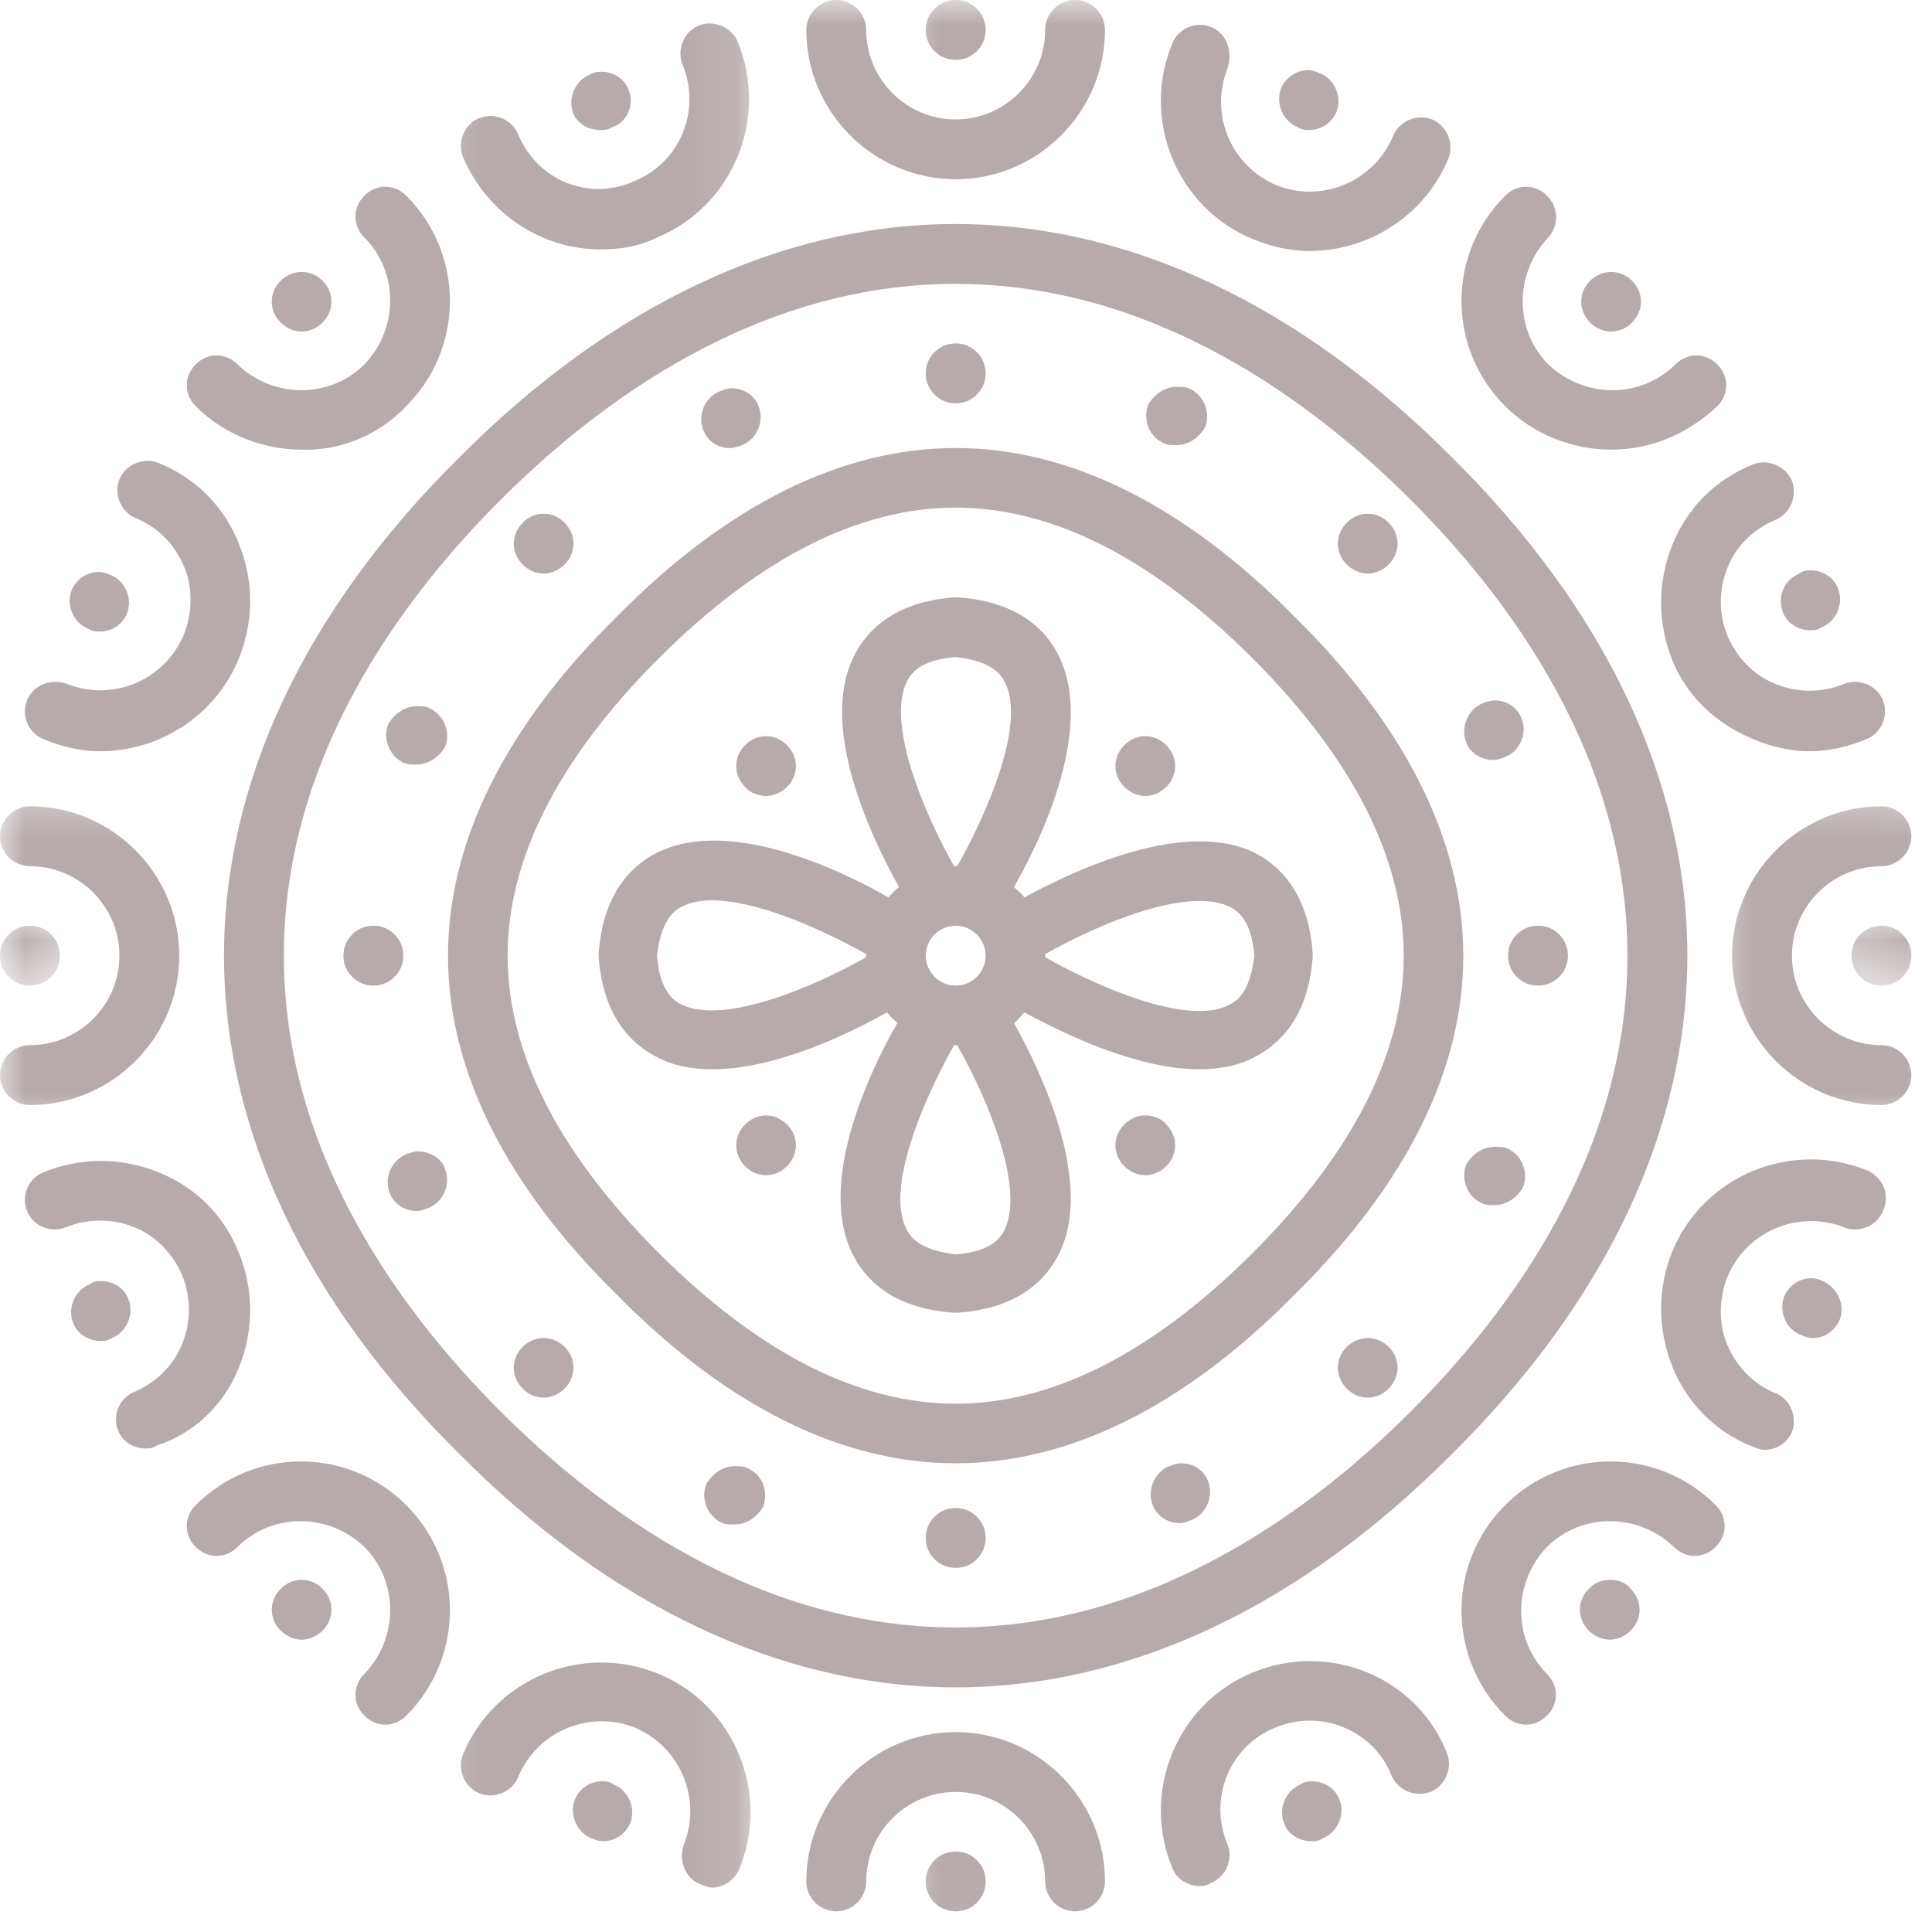 <svg width="38" height="38" viewBox="0 0 38 38" fill="none" xmlns="http://www.w3.org/2000/svg">
<path d="M28.578 9.016C25.578 5.995 22.203 4.406 18.797 4.406C15.391 4.406 12.01 5.995 9.016 9.016C5.99 12.016 4.406 15.391 4.406 18.797C4.406 22.203 5.99 25.583 9.016 28.578C12.01 31.604 15.391 33.188 18.797 33.188C22.203 33.188 25.578 31.604 28.578 28.578C31.599 25.583 33.188 22.203 33.188 18.797C33.188 15.391 31.599 12.016 28.578 9.016ZM27.755 27.755C25.818 29.693 22.703 32.01 18.797 32.01C14.891 32.01 11.776 29.693 9.839 27.755C7.901 25.818 5.583 22.703 5.583 18.797C5.583 14.891 7.901 11.776 9.839 9.839C11.776 7.901 14.891 5.583 18.797 5.583C22.703 5.583 25.818 7.901 27.755 9.839C29.693 11.776 32.01 14.891 32.01 18.797C32.01 22.703 29.693 25.818 27.755 27.755Z" fill="#B6AAAA"/>
<path d="M18.797 8.812C16.562 8.812 14.302 9.927 12.13 12.13C9.927 14.302 8.812 16.568 8.812 18.797C8.812 21.031 9.927 23.292 12.13 25.463C14.302 27.667 16.562 28.781 18.797 28.781C21.026 28.781 23.292 27.667 25.463 25.463C27.667 23.292 28.781 21.031 28.781 18.797C28.781 16.568 27.667 14.302 25.463 12.13C23.292 9.927 21.026 8.812 18.797 8.812ZM24.641 24.641C22.672 26.609 20.703 27.609 18.797 27.609C16.885 27.609 14.922 26.609 12.953 24.641C10.984 22.672 9.984 20.708 9.984 18.797C9.984 16.891 10.984 14.922 12.953 12.953C14.922 10.984 16.885 9.984 18.797 9.984C20.703 9.984 22.672 10.984 24.641 12.953C26.609 14.922 27.609 16.891 27.609 18.797C27.609 20.708 26.609 22.672 24.641 24.641Z" fill="#B6AAAA"/>
<mask id="mask0_2025_8542" style="mask-type:luminance" maskUnits="userSpaceOnUse" x="14" y="0" width="9" height="5">
<path d="M14.875 0H22.875V4.755H14.875V0Z" fill="white"/>
</mask>
<g mask="url(#mask0_2025_8542)">
<path d="M17.037 0.589C17.037 0.266 16.771 0 16.448 0C16.125 0 15.859 0.266 15.859 0.589C15.859 2.203 17.182 3.526 18.797 3.526C20.412 3.526 21.734 2.203 21.734 0.589C21.734 0.266 21.469 0 21.146 0C20.823 0 20.557 0.266 20.557 0.589C20.557 1.557 19.766 2.349 18.797 2.349C17.828 2.349 17.037 1.557 17.037 0.589Z" fill="#B6AAAA"/>
</g>
<mask id="mask1_2025_8542" style="mask-type:luminance" maskUnits="userSpaceOnUse" x="14" y="32" width="9" height="6">
<path d="M14.875 32.755H22.875V37.984H14.875V32.755Z" fill="white"/>
</mask>
<g mask="url(#mask1_2025_8542)">
<path d="M20.557 37.005C20.557 37.328 20.823 37.594 21.146 37.594C21.469 37.594 21.734 37.328 21.734 37.005C21.734 35.391 20.412 34.068 18.797 34.068C17.182 34.068 15.859 35.391 15.859 37.005C15.859 37.328 16.125 37.594 16.448 37.594C16.771 37.594 17.037 37.328 17.037 37.005C17.037 36.036 17.828 35.245 18.797 35.245C19.766 35.245 20.557 36.036 20.557 37.005Z" fill="#B6AAAA"/>
</g>
<mask id="mask2_2025_8542" style="mask-type:luminance" maskUnits="userSpaceOnUse" x="17" y="0" width="4" height="3">
<path d="M17.542 0H20.209V2.089H17.542V0Z" fill="white"/>
</mask>
<g mask="url(#mask2_2025_8542)">
<path d="M19.386 0.589C19.386 0.75 19.328 0.891 19.214 1.005C19.099 1.12 18.959 1.177 18.797 1.177C18.636 1.177 18.495 1.12 18.38 1.005C18.266 0.891 18.209 0.75 18.209 0.589C18.209 0.427 18.266 0.286 18.38 0.172C18.495 0.057 18.636 0 18.797 0C18.959 0 19.099 0.057 19.214 0.172C19.328 0.286 19.386 0.427 19.386 0.589Z" fill="#B6AAAA"/>
</g>
<path d="M19.386 7.344C19.386 7.505 19.328 7.646 19.214 7.76C19.099 7.875 18.959 7.932 18.797 7.932C18.636 7.932 18.495 7.875 18.38 7.76C18.266 7.646 18.209 7.505 18.209 7.344C18.209 7.182 18.266 7.042 18.38 6.927C18.495 6.812 18.636 6.755 18.797 6.755C18.959 6.755 19.099 6.812 19.214 6.927C19.328 7.042 19.386 7.182 19.386 7.344Z" fill="#B6AAAA"/>
<path d="M19.386 30.25C19.386 30.411 19.328 30.552 19.214 30.667C19.099 30.781 18.959 30.838 18.797 30.838C18.636 30.838 18.495 30.781 18.38 30.667C18.266 30.552 18.209 30.411 18.209 30.25C18.209 30.088 18.266 29.948 18.38 29.833C18.495 29.719 18.636 29.661 18.797 29.661C18.959 29.661 19.099 29.719 19.214 29.833C19.328 29.948 19.386 30.088 19.386 30.25Z" fill="#B6AAAA"/>
<path d="M30.839 18.797C30.839 18.958 30.781 19.099 30.667 19.213C30.552 19.328 30.412 19.385 30.25 19.385C30.089 19.385 29.948 19.328 29.834 19.213C29.719 19.099 29.662 18.958 29.662 18.797C29.662 18.635 29.719 18.495 29.834 18.38C29.948 18.265 30.089 18.208 30.25 18.208C30.412 18.208 30.552 18.265 30.667 18.38C30.781 18.495 30.839 18.635 30.839 18.797Z" fill="#B6AAAA"/>
<path d="M7.932 18.797C7.932 18.958 7.875 19.099 7.761 19.213C7.646 19.328 7.505 19.385 7.344 19.385C7.182 19.385 7.042 19.328 6.927 19.213C6.813 19.099 6.755 18.958 6.755 18.797C6.755 18.635 6.813 18.495 6.927 18.38C7.042 18.265 7.182 18.208 7.344 18.208C7.505 18.208 7.646 18.265 7.761 18.38C7.875 18.495 7.932 18.635 7.932 18.797Z" fill="#B6AAAA"/>
<path d="M26.901 11.281C27.047 11.281 27.198 11.219 27.313 11.104C27.547 10.87 27.547 10.515 27.313 10.281C27.198 10.161 27.047 10.104 26.901 10.104C26.755 10.104 26.61 10.161 26.49 10.281C26.255 10.515 26.255 10.87 26.49 11.104C26.61 11.219 26.755 11.281 26.901 11.281Z" fill="#B6AAAA"/>
<path d="M10.693 26.318C10.542 26.318 10.396 26.375 10.281 26.489C10.047 26.724 10.047 27.078 10.281 27.312C10.396 27.432 10.542 27.489 10.693 27.489C10.838 27.489 10.984 27.432 11.104 27.312C11.338 27.078 11.338 26.724 11.104 26.489C10.984 26.375 10.838 26.318 10.693 26.318Z" fill="#B6AAAA"/>
<path d="M26.901 26.318C26.755 26.318 26.61 26.375 26.49 26.489C26.255 26.724 26.255 27.078 26.49 27.312C26.61 27.432 26.755 27.489 26.901 27.489C27.047 27.489 27.198 27.432 27.313 27.312C27.547 27.078 27.547 26.724 27.313 26.489C27.198 26.375 27.047 26.318 26.901 26.318Z" fill="#B6AAAA"/>
<path d="M10.693 11.281C10.838 11.281 10.984 11.219 11.104 11.104C11.338 10.87 11.338 10.515 11.104 10.281C10.984 10.161 10.838 10.104 10.693 10.104C10.542 10.104 10.396 10.161 10.281 10.281C10.047 10.515 10.047 10.87 10.281 11.104C10.396 11.219 10.542 11.281 10.693 11.281Z" fill="#B6AAAA"/>
<path d="M22.907 8.724C22.969 8.755 23.058 8.755 23.141 8.755C23.38 8.755 23.584 8.604 23.703 8.401C23.818 8.109 23.672 7.755 23.38 7.635C23.318 7.609 23.229 7.609 23.141 7.609C22.907 7.609 22.703 7.755 22.584 7.958C22.469 8.281 22.615 8.604 22.907 8.724Z" fill="#B6AAAA"/>
<path d="M14.688 28.87C14.625 28.838 14.537 28.838 14.448 28.838C14.214 28.838 14.011 28.989 13.891 29.192C13.776 29.489 13.922 29.838 14.214 29.958C14.276 29.984 14.365 29.984 14.448 29.984C14.688 29.984 14.891 29.838 15.011 29.635C15.125 29.312 14.979 28.989 14.688 28.87Z" fill="#B6AAAA"/>
<path d="M29.635 22.583C29.573 22.557 29.484 22.557 29.396 22.557C29.161 22.557 28.958 22.703 28.838 22.906C28.724 23.203 28.87 23.557 29.161 23.672C29.224 23.703 29.312 23.703 29.396 23.703C29.635 23.703 29.838 23.557 29.958 23.349C30.073 23.057 29.927 22.703 29.635 22.583Z" fill="#B6AAAA"/>
<path d="M7.958 15.01C8.021 15.037 8.104 15.037 8.193 15.037C8.427 15.037 8.635 14.891 8.755 14.688C8.87 14.391 8.724 14.042 8.427 13.922C8.37 13.891 8.281 13.891 8.193 13.891C7.958 13.891 7.755 14.042 7.635 14.245C7.521 14.537 7.667 14.891 7.958 15.01Z" fill="#B6AAAA"/>
<path d="M29.37 14.948C29.458 14.948 29.515 14.922 29.604 14.89C29.896 14.776 30.047 14.422 29.927 14.13C29.838 13.89 29.604 13.776 29.396 13.776C29.312 13.776 29.25 13.802 29.161 13.833C28.87 13.953 28.724 14.302 28.838 14.599C28.901 14.802 29.135 14.948 29.37 14.948Z" fill="#B6AAAA"/>
<path d="M8.224 22.646C8.136 22.646 8.078 22.672 7.99 22.703C7.698 22.823 7.547 23.172 7.667 23.469C7.755 23.703 7.99 23.818 8.193 23.818C8.281 23.818 8.344 23.792 8.427 23.76C8.724 23.64 8.87 23.292 8.755 22.995C8.693 22.792 8.458 22.646 8.224 22.646Z" fill="#B6AAAA"/>
<path d="M23.229 28.781C23.141 28.781 23.083 28.812 22.995 28.838C22.703 28.958 22.557 29.312 22.672 29.604C22.761 29.838 22.995 29.958 23.203 29.958C23.292 29.958 23.349 29.927 23.438 29.896C23.729 29.781 23.875 29.427 23.761 29.135C23.672 28.901 23.464 28.781 23.229 28.781Z" fill="#B6AAAA"/>
<path d="M14.364 8.812C14.448 8.812 14.51 8.781 14.599 8.755C14.891 8.635 15.036 8.281 14.922 7.989C14.833 7.755 14.599 7.635 14.391 7.635C14.302 7.635 14.245 7.667 14.156 7.698C13.864 7.812 13.713 8.166 13.833 8.458C13.922 8.693 14.125 8.812 14.364 8.812Z" fill="#B6AAAA"/>
<mask id="mask3_2025_8542" style="mask-type:luminance" maskUnits="userSpaceOnUse" x="17" y="35" width="4" height="3">
<path d="M17.542 35.422H20.209V37.984H17.542V35.422Z" fill="white"/>
</mask>
<g mask="url(#mask3_2025_8542)">
<path d="M19.386 37.005C19.386 37.167 19.328 37.307 19.214 37.422C19.099 37.536 18.959 37.594 18.797 37.594C18.636 37.594 18.495 37.536 18.38 37.422C18.266 37.307 18.209 37.167 18.209 37.005C18.209 36.844 18.266 36.703 18.38 36.589C18.495 36.474 18.636 36.417 18.797 36.417C18.959 36.417 19.099 36.474 19.214 36.589C19.328 36.703 19.386 36.844 19.386 37.005Z" fill="#B6AAAA"/>
</g>
<mask id="mask4_2025_8542" style="mask-type:luminance" maskUnits="userSpaceOnUse" x="33" y="15" width="5" height="8">
<path d="M33.542 15.422H37.985V22.088H33.542V15.422Z" fill="white"/>
</mask>
<g mask="url(#mask4_2025_8542)">
<path d="M37.005 15.859C35.391 15.859 34.068 17.182 34.068 18.797C34.068 20.412 35.391 21.734 37.005 21.734C37.328 21.734 37.594 21.469 37.594 21.146C37.594 20.823 37.328 20.557 37.005 20.557C36.037 20.557 35.245 19.766 35.245 18.797C35.245 17.828 36.037 17.037 37.005 17.037C37.328 17.037 37.594 16.771 37.594 16.448C37.594 16.125 37.328 15.859 37.005 15.859Z" fill="#B6AAAA"/>
</g>
<mask id="mask5_2025_8542" style="mask-type:luminance" maskUnits="userSpaceOnUse" x="0" y="15" width="5" height="8">
<path d="M0 15.422H4.208V22.088H0V15.422Z" fill="white"/>
</mask>
<g mask="url(#mask5_2025_8542)">
<path d="M3.526 18.797C3.526 17.182 2.203 15.859 0.589 15.859C0.266 15.859 0 16.125 0 16.448C0 16.771 0.266 17.037 0.589 17.037C1.557 17.037 2.349 17.828 2.349 18.797C2.349 19.766 1.557 20.557 0.589 20.557C0.266 20.557 0 20.823 0 21.146C0 21.469 0.266 21.734 0.589 21.734C2.203 21.734 3.526 20.412 3.526 18.797Z" fill="#B6AAAA"/>
</g>
<mask id="mask6_2025_8542" style="mask-type:luminance" maskUnits="userSpaceOnUse" x="36" y="18" width="2" height="2">
<path d="M36.209 18.088H37.984V19.422H36.209V18.088Z" fill="white"/>
</mask>
<g mask="url(#mask6_2025_8542)">
<path d="M37.594 18.797C37.594 18.958 37.537 19.099 37.422 19.213C37.308 19.328 37.167 19.385 37.005 19.385C36.844 19.385 36.703 19.328 36.589 19.213C36.474 19.099 36.417 18.958 36.417 18.797C36.417 18.635 36.474 18.495 36.589 18.38C36.703 18.265 36.844 18.208 37.005 18.208C37.167 18.208 37.308 18.265 37.422 18.38C37.537 18.495 37.594 18.635 37.594 18.797Z" fill="#B6AAAA"/>
</g>
<mask id="mask7_2025_8542" style="mask-type:luminance" maskUnits="userSpaceOnUse" x="0" y="18" width="2" height="2">
<path d="M0 18.088H1.542V19.422H0V18.088Z" fill="white"/>
</mask>
<g mask="url(#mask7_2025_8542)">
<path d="M1.177 18.797C1.177 18.958 1.12 19.099 1.005 19.213C0.891 19.328 0.75 19.385 0.589 19.385C0.427 19.385 0.286 19.328 0.172 19.213C0.057 19.099 0 18.958 0 18.797C0 18.635 0.057 18.495 0.172 18.38C0.286 18.265 0.427 18.208 0.589 18.208C0.75 18.208 0.891 18.265 1.005 18.38C1.12 18.495 1.177 18.635 1.177 18.797Z" fill="#B6AAAA"/>
</g>
<path d="M30.427 3.849C30.193 3.615 29.839 3.615 29.605 3.849C28.459 4.995 28.459 6.844 29.605 7.989C30.162 8.547 30.927 8.844 31.688 8.844C32.453 8.844 33.188 8.547 33.776 7.989C34.011 7.755 34.011 7.401 33.776 7.167C33.542 6.932 33.188 6.932 32.953 7.167C32.276 7.844 31.162 7.844 30.453 7.167C29.782 6.489 29.782 5.375 30.453 4.672C30.662 4.437 30.662 4.083 30.427 3.849Z" fill="#B6AAAA"/>
<path d="M3.849 29.604C3.615 29.838 3.615 30.192 3.849 30.427C4.083 30.661 4.438 30.661 4.672 30.427C5.344 29.75 6.464 29.75 7.167 30.427C7.844 31.104 7.844 32.219 7.167 32.922C6.932 33.156 6.932 33.51 7.167 33.745C7.287 33.864 7.432 33.922 7.578 33.922C7.724 33.922 7.87 33.864 7.99 33.745C9.136 32.599 9.136 30.75 7.99 29.604C6.844 28.458 4.995 28.458 3.849 29.604Z" fill="#B6AAAA"/>
<path d="M32.099 6.344C32.334 6.109 32.334 5.755 32.099 5.521C31.985 5.406 31.839 5.349 31.688 5.349C31.542 5.349 31.396 5.406 31.276 5.521C31.042 5.755 31.042 6.109 31.276 6.344C31.396 6.463 31.542 6.521 31.688 6.521C31.839 6.521 31.985 6.463 32.099 6.344Z" fill="#B6AAAA"/>
<path d="M5.932 31.073C5.787 31.073 5.641 31.13 5.521 31.25C5.287 31.484 5.287 31.838 5.521 32.073C5.641 32.187 5.787 32.25 5.932 32.25C6.078 32.25 6.229 32.187 6.344 32.073C6.578 31.838 6.578 31.484 6.344 31.25C6.229 31.13 6.078 31.073 5.932 31.073Z" fill="#B6AAAA"/>
<path d="M29.605 29.604C28.459 30.75 28.459 32.599 29.605 33.745C29.724 33.864 29.87 33.922 30.016 33.922C30.162 33.922 30.308 33.864 30.427 33.745C30.662 33.51 30.662 33.156 30.427 32.922C29.75 32.25 29.75 31.13 30.427 30.427C31.105 29.75 32.219 29.75 32.922 30.427C33.157 30.661 33.511 30.661 33.745 30.427C33.98 30.192 33.98 29.838 33.745 29.604C32.599 28.458 30.75 28.458 29.605 29.604Z" fill="#B6AAAA"/>
<path d="M7.99 7.989C9.136 6.844 9.136 4.995 7.99 3.849C7.755 3.615 7.401 3.615 7.167 3.849C6.932 4.083 6.932 4.437 7.167 4.672C7.844 5.349 7.844 6.463 7.167 7.167C6.49 7.844 5.375 7.844 4.672 7.167C4.438 6.932 4.083 6.932 3.849 7.167C3.615 7.401 3.615 7.755 3.849 7.989C4.406 8.547 5.172 8.844 5.932 8.844C6.667 8.87 7.432 8.578 7.99 7.989Z" fill="#B6AAAA"/>
<path d="M31.662 31.073C31.51 31.073 31.365 31.13 31.25 31.25C31.016 31.484 31.016 31.838 31.25 32.073C31.365 32.187 31.51 32.25 31.662 32.25C31.807 32.25 31.953 32.187 32.073 32.073C32.307 31.838 32.307 31.484 32.073 31.25C31.984 31.13 31.838 31.073 31.662 31.073Z" fill="#B6AAAA"/>
<path d="M6.344 6.344C6.578 6.109 6.578 5.755 6.344 5.521C6.229 5.406 6.078 5.349 5.932 5.349C5.787 5.349 5.641 5.406 5.521 5.521C5.287 5.755 5.287 6.109 5.521 6.344C5.641 6.463 5.787 6.521 5.932 6.521C6.078 6.521 6.229 6.463 6.344 6.344Z" fill="#B6AAAA"/>
<mask id="mask8_2025_8542" style="mask-type:luminance" maskUnits="userSpaceOnUse" x="21" y="0" width="9" height="7">
<path d="M21.542 0H29.542V6.089H21.542V0Z" fill="white"/>
</mask>
<g mask="url(#mask8_2025_8542)">
<path d="M23.818 0.531C23.526 0.411 23.172 0.557 23.058 0.854C22.438 2.349 23.141 4.083 24.641 4.703C24.995 4.849 25.375 4.937 25.756 4.937C26.901 4.937 28.016 4.26 28.49 3.115C28.605 2.823 28.459 2.469 28.167 2.349C27.87 2.234 27.521 2.38 27.401 2.672C27.021 3.583 25.99 3.995 25.11 3.646C24.198 3.26 23.792 2.234 24.141 1.354C24.261 1 24.115 0.646 23.818 0.531Z" fill="#B6AAAA"/>
</g>
<mask id="mask9_2025_8542" style="mask-type:luminance" maskUnits="userSpaceOnUse" x="8" y="31" width="7" height="7">
<path d="M8.209 31.422H14.875V37.984H8.209V31.422Z" fill="white"/>
</mask>
<g mask="url(#mask9_2025_8542)">
<path d="M13.776 37.062C13.865 37.094 13.922 37.125 14.011 37.125C14.245 37.125 14.448 36.974 14.537 36.771C15.157 35.271 14.448 33.542 12.954 32.922C11.454 32.307 9.724 33.01 9.105 34.51C8.99 34.802 9.136 35.156 9.427 35.271C9.724 35.391 10.073 35.245 10.193 34.948C10.573 34.042 11.599 33.63 12.485 33.979C13.391 34.364 13.803 35.391 13.454 36.271C13.334 36.594 13.48 36.948 13.776 37.062Z" fill="#B6AAAA"/>
</g>
<path d="M25.755 2.557C25.989 2.557 26.198 2.411 26.286 2.203C26.401 1.911 26.255 1.557 25.963 1.443C25.901 1.411 25.818 1.38 25.729 1.38C25.495 1.38 25.286 1.531 25.198 1.734C25.083 2.026 25.229 2.38 25.521 2.5C25.609 2.557 25.667 2.557 25.755 2.557Z" fill="#B6AAAA"/>
<path d="M11.838 35.036C11.599 35.036 11.396 35.182 11.307 35.391C11.193 35.682 11.338 36.036 11.63 36.156C11.687 36.182 11.776 36.214 11.864 36.214C12.099 36.214 12.307 36.068 12.396 35.859C12.51 35.568 12.364 35.214 12.073 35.099C11.984 35.036 11.922 35.036 11.838 35.036Z" fill="#B6AAAA"/>
<path d="M36.74 23.026C35.245 22.412 33.51 23.115 32.891 24.615C32.599 25.344 32.599 26.141 32.891 26.875C33.188 27.609 33.745 28.167 34.479 28.458C34.568 28.49 34.625 28.516 34.714 28.516C34.948 28.516 35.156 28.37 35.245 28.167C35.359 27.87 35.214 27.521 34.922 27.401C34.479 27.224 34.156 26.875 33.979 26.463C33.802 26.052 33.802 25.552 33.979 25.109C34.359 24.203 35.391 23.792 36.271 24.141C36.562 24.26 36.917 24.115 37.036 23.818C37.182 23.495 37.036 23.172 36.74 23.026Z" fill="#B6AAAA"/>
<path d="M0.531 13.776C0.411 14.068 0.557 14.422 0.854 14.536C1.203 14.687 1.588 14.776 1.969 14.776C3.115 14.776 4.229 14.099 4.698 12.953C4.995 12.219 4.995 11.427 4.698 10.693C4.406 9.958 3.849 9.401 3.115 9.104C2.823 8.989 2.469 9.135 2.349 9.427C2.234 9.724 2.38 10.073 2.672 10.193C3.115 10.37 3.437 10.719 3.615 11.13C3.792 11.542 3.792 12.042 3.615 12.484C3.229 13.396 2.203 13.802 1.323 13.453C1 13.333 0.646 13.479 0.531 13.776Z" fill="#B6AAAA"/>
<path d="M35.859 25.198C35.802 25.172 35.714 25.141 35.625 25.141C35.391 25.141 35.182 25.287 35.094 25.495C34.979 25.787 35.125 26.141 35.417 26.255C35.479 26.287 35.568 26.318 35.656 26.318C35.891 26.318 36.094 26.167 36.182 25.963C36.302 25.672 36.151 25.344 35.859 25.198Z" fill="#B6AAAA"/>
<path d="M1.969 12.422C2.203 12.422 2.412 12.276 2.495 12.073C2.615 11.776 2.469 11.427 2.172 11.307C2.115 11.281 2.026 11.25 1.938 11.25C1.703 11.25 1.5 11.396 1.412 11.604C1.292 11.896 1.438 12.25 1.734 12.365C1.823 12.422 1.88 12.422 1.969 12.422Z" fill="#B6AAAA"/>
<path d="M34.479 14.536C34.833 14.687 35.214 14.776 35.594 14.776C35.979 14.776 36.359 14.687 36.714 14.536C37.005 14.422 37.151 14.068 37.036 13.776C36.917 13.479 36.562 13.333 36.271 13.453C35.828 13.63 35.359 13.63 34.922 13.453C34.479 13.276 34.156 12.922 33.979 12.51C33.802 12.073 33.802 11.604 33.979 11.161C34.156 10.719 34.51 10.396 34.922 10.224C35.214 10.104 35.359 9.75 35.245 9.458C35.125 9.167 34.771 9.015 34.479 9.135C33.745 9.427 33.188 9.984 32.891 10.719C32.599 11.453 32.599 12.25 32.891 12.984C33.188 13.719 33.776 14.245 34.479 14.536Z" fill="#B6AAAA"/>
<path d="M4.698 26.901C4.995 26.166 4.995 25.375 4.698 24.64C4.406 23.906 3.849 23.349 3.115 23.057C2.38 22.76 1.588 22.76 0.854 23.057C0.557 23.172 0.411 23.526 0.531 23.817C0.646 24.114 1 24.26 1.292 24.14C1.734 23.963 2.203 23.963 2.646 24.14C3.083 24.317 3.406 24.672 3.583 25.083C3.76 25.521 3.76 25.995 3.583 26.432C3.406 26.875 3.057 27.198 2.646 27.375C2.349 27.489 2.203 27.844 2.323 28.135C2.411 28.37 2.646 28.489 2.849 28.489C2.937 28.489 2.995 28.489 3.083 28.432C3.818 28.192 4.406 27.635 4.698 26.901Z" fill="#B6AAAA"/>
<path d="M35.068 12.042C35.156 12.276 35.391 12.396 35.594 12.396C35.682 12.396 35.74 12.396 35.828 12.338C36.125 12.219 36.271 11.865 36.151 11.573C36.063 11.338 35.828 11.219 35.625 11.219C35.537 11.219 35.479 11.219 35.391 11.281C35.094 11.396 34.948 11.75 35.068 12.042Z" fill="#B6AAAA"/>
<path d="M2.526 25.552C2.438 25.317 2.203 25.198 2 25.198C1.911 25.198 1.849 25.198 1.766 25.26C1.469 25.375 1.323 25.729 1.438 26.021C1.526 26.255 1.766 26.375 1.969 26.375C2.057 26.375 2.115 26.375 2.203 26.317C2.495 26.198 2.646 25.844 2.526 25.552Z" fill="#B6AAAA"/>
<mask id="mask10_2025_8542" style="mask-type:luminance" maskUnits="userSpaceOnUse" x="21" y="31" width="9" height="7">
<path d="M21.542 31.422H29.542V37.984H21.542V31.422Z" fill="white"/>
</mask>
<g mask="url(#mask10_2025_8542)">
<path d="M24.641 32.896C23.141 33.51 22.438 35.245 23.058 36.739C23.141 36.974 23.381 37.094 23.584 37.094C23.672 37.094 23.73 37.094 23.818 37.036C24.115 36.917 24.261 36.562 24.141 36.271C23.761 35.359 24.198 34.333 25.084 33.979C25.99 33.599 27.021 34.042 27.37 34.922C27.49 35.213 27.844 35.359 28.136 35.245C28.427 35.125 28.578 34.771 28.459 34.479C27.87 32.984 26.141 32.276 24.641 32.896Z" fill="#B6AAAA"/>
</g>
<mask id="mask11_2025_8542" style="mask-type:luminance" maskUnits="userSpaceOnUse" x="8" y="0" width="7" height="7">
<path d="M8.209 0H14.875V6.089H8.209V0Z" fill="white"/>
</mask>
<g mask="url(#mask11_2025_8542)">
<path d="M10.193 2.646C10.073 2.349 9.724 2.203 9.427 2.323C9.136 2.437 8.99 2.792 9.105 3.083C9.573 4.203 10.662 4.906 11.808 4.906C12.188 4.906 12.573 4.849 12.922 4.672C14.422 4.052 15.125 2.323 14.511 0.823C14.391 0.531 14.037 0.385 13.745 0.5C13.454 0.62 13.308 0.969 13.422 1.266C13.803 2.177 13.365 3.203 12.485 3.557C11.599 3.969 10.573 3.557 10.193 2.646Z" fill="#B6AAAA"/>
</g>
<path d="M25.787 36.214C25.875 36.214 25.933 36.214 26.021 36.156C26.313 36.036 26.464 35.682 26.344 35.391C26.255 35.156 26.021 35.036 25.818 35.036C25.729 35.036 25.667 35.036 25.578 35.099C25.287 35.214 25.141 35.568 25.255 35.859C25.318 36.068 25.552 36.214 25.787 36.214Z" fill="#B6AAAA"/>
<path d="M11.807 2.557C11.896 2.557 11.953 2.557 12.042 2.5C12.333 2.411 12.484 2.057 12.364 1.766C12.276 1.531 12.042 1.411 11.838 1.411C11.75 1.411 11.687 1.411 11.599 1.469C11.307 1.588 11.161 1.937 11.276 2.234C11.364 2.437 11.573 2.557 11.807 2.557Z" fill="#B6AAAA"/>
<path d="M20.146 17.651C20.089 17.562 20 17.505 19.943 17.448C20.5 16.479 21.526 14.302 20.823 12.896C20.589 12.422 20.058 11.838 18.855 11.75C18.828 11.75 18.797 11.75 18.766 11.75C17.563 11.838 17.037 12.422 16.802 12.896C16.094 14.276 17.125 16.448 17.683 17.448C17.594 17.505 17.532 17.594 17.474 17.651C16.506 17.094 14.334 16.068 12.922 16.771C12.454 17.005 11.865 17.537 11.776 18.74C11.776 18.766 11.776 18.797 11.776 18.828C11.865 20.031 12.454 20.557 12.922 20.792C13.245 20.969 13.63 21.031 14.011 21.031C15.271 21.031 16.714 20.323 17.448 19.912C17.506 20 17.594 20.062 17.651 20.12C17.094 21.088 16.068 23.26 16.771 24.672C17.006 25.141 17.532 25.729 18.74 25.818C18.766 25.818 18.766 25.818 18.797 25.818C18.828 25.818 18.828 25.818 18.855 25.818C20.058 25.729 20.589 25.141 20.823 24.672C21.526 23.292 20.5 21.12 19.943 20.12C20.032 20.062 20.089 19.974 20.146 19.912C20.912 20.323 22.349 21.031 23.584 21.031C23.964 21.031 24.349 20.969 24.672 20.792C25.141 20.557 25.73 20.031 25.818 18.828C25.818 18.797 25.818 18.766 25.818 18.74C25.73 17.537 25.141 17.005 24.672 16.771C23.292 16.094 21.115 17.125 20.146 17.651ZM13.422 19.766C13.308 19.708 12.979 19.562 12.922 18.797C13.011 18.031 13.308 17.885 13.422 17.828C14.214 17.417 15.948 18.151 17.037 18.766C17.037 18.766 17.037 18.766 17.037 18.797C17.037 18.797 17.037 18.797 17.037 18.828C15.948 19.443 14.245 20.146 13.422 19.766ZM17.828 13.422C17.886 13.307 18.032 12.984 18.797 12.922C19.563 13.01 19.709 13.307 19.766 13.422C20.177 14.213 19.443 15.948 18.828 17.037C18.828 17.037 18.828 17.037 18.797 17.037C18.797 17.037 18.797 17.037 18.766 17.037C18.151 15.948 17.448 14.245 17.828 13.422ZM19.386 18.797C19.386 19.12 19.12 19.385 18.797 19.385C18.474 19.385 18.209 19.12 18.209 18.797C18.209 18.474 18.474 18.208 18.797 18.208C19.12 18.208 19.386 18.474 19.386 18.797ZM19.766 24.172C19.709 24.287 19.563 24.615 18.797 24.672C18.032 24.583 17.886 24.287 17.828 24.172C17.417 23.38 18.151 21.646 18.766 20.557C18.766 20.557 18.766 20.557 18.797 20.557C18.797 20.557 18.797 20.557 18.828 20.557C19.443 21.646 20.146 23.349 19.766 24.172ZM24.172 17.828C24.287 17.885 24.61 18.031 24.672 18.797C24.584 19.562 24.287 19.708 24.172 19.766C23.381 20.177 21.646 19.443 20.558 18.828C20.558 18.828 20.558 18.828 20.558 18.797C20.558 18.797 20.558 18.797 20.558 18.766C21.646 18.151 23.349 17.448 24.172 17.828Z" fill="#B6AAAA"/>
<path d="M22.526 15.656C22.672 15.656 22.818 15.594 22.938 15.479C23.172 15.245 23.172 14.89 22.938 14.656C22.818 14.536 22.672 14.479 22.526 14.479C22.38 14.479 22.235 14.536 22.115 14.656C21.88 14.89 21.88 15.245 22.115 15.479C22.235 15.594 22.38 15.656 22.526 15.656Z" fill="#B6AAAA"/>
<path d="M15.068 21.938C14.922 21.938 14.771 22 14.656 22.115C14.422 22.349 14.422 22.703 14.656 22.938C14.771 23.057 14.922 23.115 15.068 23.115C15.213 23.115 15.359 23.057 15.479 22.938C15.713 22.703 15.713 22.349 15.479 22.115C15.359 22 15.213 21.938 15.068 21.938Z" fill="#B6AAAA"/>
<path d="M22.526 21.938C22.38 21.938 22.235 22 22.115 22.115C21.88 22.349 21.88 22.703 22.115 22.938C22.235 23.057 22.38 23.115 22.526 23.115C22.672 23.115 22.818 23.057 22.938 22.938C23.172 22.703 23.172 22.349 22.938 22.115C22.849 22 22.672 21.938 22.526 21.938Z" fill="#B6AAAA"/>
<path d="M15.068 15.656C15.213 15.656 15.359 15.594 15.479 15.479C15.713 15.245 15.713 14.89 15.479 14.656C15.359 14.536 15.213 14.479 15.068 14.479C14.922 14.479 14.771 14.536 14.656 14.656C14.422 14.89 14.422 15.245 14.656 15.479C14.745 15.594 14.922 15.656 15.068 15.656Z" fill="#B6AAAA"/>
</svg>
